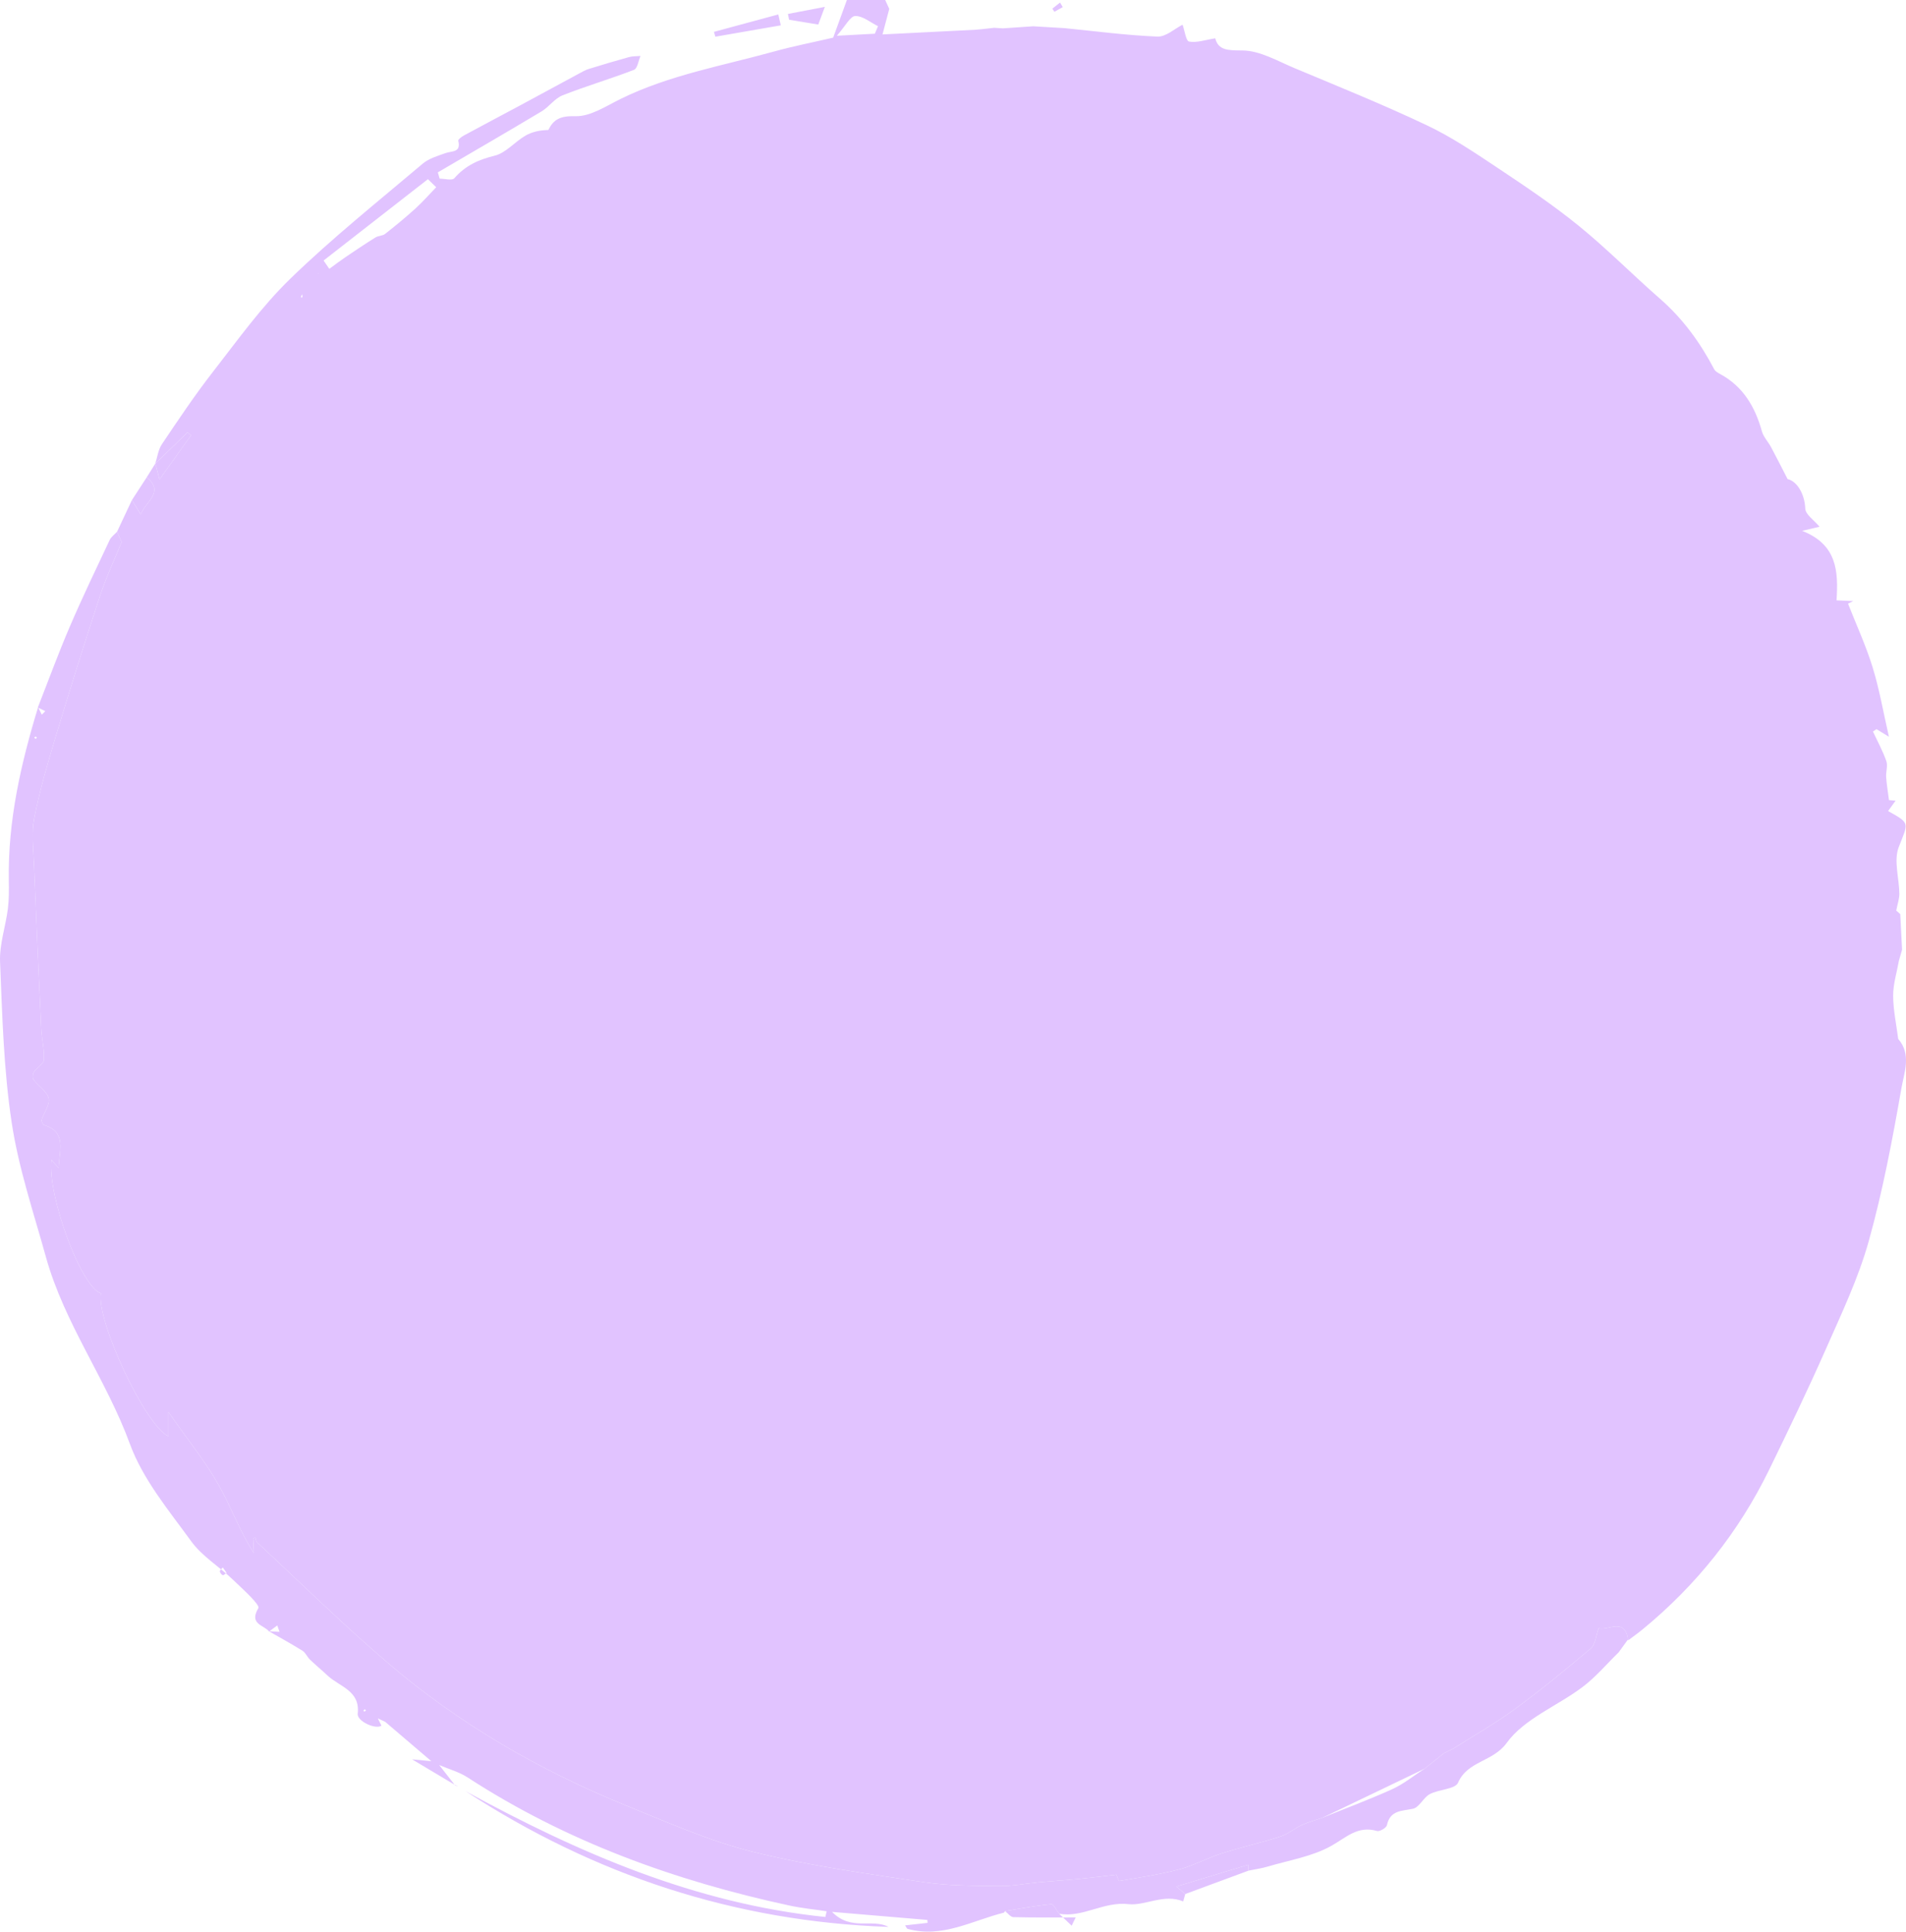 <?xml version="1.0" encoding="UTF-8" standalone="no"?><svg xmlns="http://www.w3.org/2000/svg" fill="#000000" height="455.522" viewBox="0 0 449.497 455.522" width="449.497"><g><path d="M27.616,125.386c0.399,0.913,0.799,1.825,1.07,2.446c-1.52,3.749-3.612,8.189-5.139,12.815 c-3.65,11.061-7.126,22.182-10.491,33.333c-1.885,6.246-3.724,12.539-4.972,18.93c-0.684,3.505-0.21,7.262-0.065,10.897 c0.515,12.916,1.088,25.83,1.7,38.743c0.116,2.455,0.781,4.913,0.644,7.338c-0.057,1.003-1.656,1.86-2.359,2.913 c-0.299,0.447-0.369,1.433-0.076,1.822c1.153,1.528,3.185,2.759,3.556,4.401c0.335,1.483-1.122,3.344-1.665,5.077 c-0.101,0.324,0.293,1.111,0.609,1.211c5.339,1.694,3.554,5.897,3.403,10.109c-0.735-0.817-1.18-1.311-1.721-1.912 c-0.904,8.73,7.145,30.191,11.7,31.479c-1.168,6.201,10.35,31.12,15.913,33.73c0-1.55,0-2.911,0-5.727 c4.497,6.44,8.596,11.518,11.79,17.112c2.991,5.239,5.023,11.024,8.372,16.171c-0.062-1.177-0.124-2.353-0.186-3.53 c0.175-0.057,0.35-0.114,0.524-0.171c0.134,0.393,0.15,0.912,0.418,1.161c10.233,9.509,20.202,19.328,30.808,28.403 c16.773,14.354,35.726,25.315,56.158,33.623c9.823,3.994,19.634,8.376,29.863,10.92c13.246,3.295,26.873,5.146,40.401,7.181 c5.882,0.885,11.926,0.832,17.899,0.906c3.096,0.038,6.198-0.599,9.302-0.886c3.153-0.291,6.314-0.491,9.465-0.797 c2.921-0.284,5.834-0.658,8.751-0.992c0,0-0.036-0.034-0.036-0.034c0.245,0.53,0.575,1.544,0.724,1.519 c4.729-0.825,9.501-1.52,14.135-2.737c3.397-0.893,6.554-2.663,9.916-3.735c4.611-1.471,9.353-2.535,13.96-4.016 c1.787-0.575,3.311-1.922,5.046-2.717c1.565-0.717,3.256-1.162,4.891-1.726c5.499-2.225,11.072-4.288,16.466-6.744 c2.681-1.221,5.034-3.163,7.535-4.779c0,0-0.089,0.075-0.089,0.075c1.617-1.289,3.235-2.579,4.852-3.868c0,0-0.042,0.04-0.042,0.04 c0.678-0.327,1.356-0.654,2.034-0.982c4.82-3.057,9.822-5.866,14.415-9.232c6.211-4.551,12.191-9.433,18.066-14.413 c1.083-0.918,1.199-2.975,1.856-4.763c2.27,0.646,6.267-2.717,6.955,2.858c-0.001,0-0.081-0.154-0.081-0.154 c-0.716,0.987-1.431,1.973-2.146,2.96c-2.822,2.752-5.396,5.832-8.518,8.186c-5.962,4.496-13.763,7.476-17.894,13.186 c-3.263,4.511-9.227,4.213-11.473,9.386c-0.674,1.552-4.519,1.545-6.672,2.699c-1.518,0.813-2.474,3.133-3.961,3.445 c-2.685,0.564-5.378,0.314-6.15,3.886c-0.135,0.624-1.711,1.542-2.336,1.358c-4.531-1.334-7.257,1.536-10.791,3.514 c-4.503,2.52-9.944,3.377-15.002,4.884c-1.458,0.435-2.986,0.637-4.482,0.947c-0.026-0.462-0.051-0.924-0.077-1.387 c-5.506,1.67-11.011,3.34-16.972,5.148c1.168,0.978,1.636,1.369,2.103,1.761c-0.161,0.58-0.321,1.161-0.482,1.741 c-4.512-1.9-9.038,1.081-12.861,0.648c-6.005-0.681-10.781,3.257-16.396,2.254c-0.624-0.787-1.318-2.296-1.86-2.244 c-3.656,0.353-7.281,1.036-10.915,1.612c-0.088,0.133-0.153,0.357-0.266,0.386c-7.463,1.855-14.529,6.078-22.675,3.823 c-0.23-0.064-0.363-0.477-0.611-0.826c1.807-0.203,3.551-0.399,5.294-0.595c-0.016-0.23-0.033-0.461-0.049-0.691 c-7.111-0.601-14.222-1.202-22.477-1.9c4.506,4.618,9.494,1.483,13.304,3.544c-36.192-1.256-69.355-12.178-99.717-32.001 c26.68,14.581,54.258,26.535,84.834,29.659c0.106-0.448,0.213-0.896,0.319-1.345c-2.939-0.444-5.912-0.73-8.811-1.357 c-26.961-5.826-52.563-15.063-75.837-30.184c-2.03-1.319-4.484-1.984-6.741-2.953c0,0,0.067,0.06,0.067,0.06 c-0.658-0.331-1.315-0.661-1.973-0.992l0.057,0.034c-3.628-3.097-7.256-6.195-10.885-9.287c-0.577-0.262-1.152-0.53-1.727-0.797 c0.282,0.568,0.564,1.135,0.847,1.703c-1.386,0.979-5.797-1.062-5.599-2.813c0.618-5.476-4.287-6.355-7.086-8.982 c-1.371-1.287-2.827-2.483-4.181-3.787c-0.651-0.627-1.021-1.622-1.751-2.078c-2.592-1.623-5.285-3.086-7.939-4.609 c0.838,0.05,1.675,0.099,2.513,0.149c-0.174-0.503-0.348-1.006-0.523-1.509c-0.643,0.476-1.286,0.951-1.929,1.427 c-1.222-1.557-4.807-1.692-2.537-5.507c0.467-0.785-3.718-4.531-5.97-6.692c-3.221-3.09-7.272-5.516-9.838-9.047 c-5.33-7.332-11.433-14.65-14.478-22.975c-5.568-15.221-15.454-28.4-19.798-44.055c-2.92-10.524-6.459-20.99-8.085-31.729 c-1.891-12.491-2.225-25.243-2.742-37.901c-0.169-4.131,1.303-8.312,1.839-12.494c0.285-2.221,0.261-4.494,0.223-6.741 c-0.236-14.04,2.846-27.513,6.905-40.823c0.295,0.586,0.59,1.172,0.885,1.757c0.27-0.28,0.54-0.56,0.81-0.841 c-0.587-0.283-1.173-0.565-1.76-0.848c2.494-6.35,4.835-12.766,7.525-19.032c2.959-6.894,6.216-13.661,9.412-20.451 C26.212,126.599,27.017,126.041,27.616,125.386z M52.539,369.638c-0.328,0.417-0.742,0.724-0.7,0.942 c0.066,0.342,0.388,0.768,0.702,0.882c0.201,0.073,0.583-0.351,0.884-0.553C53.187,370.567,52.948,370.224,52.539,369.638z M85.987,403.623c0.107-0.091,0.214-0.181,0.32-0.272c-0.102-0.096-0.203-0.193-0.305-0.289c-0.108,0.138-0.216,0.275-0.324,0.413 C85.781,403.524,85.884,403.574,85.987,403.623z M8.702,173.978c-0.099-0.094-0.195-0.257-0.298-0.261 c-0.103-0.004-0.211,0.152-0.318,0.237c0.099,0.094,0.195,0.257,0.298,0.261C8.487,174.219,8.596,174.063,8.702,173.978z M31.117,117.919c0.581,0.958,1.165,1.914,2.062,3.383c1.388-3.249,5.601-5.268,1.426-8.744 C33.443,114.345,32.281,116.131,31.117,117.919z M107.38,421.097c-1.27-1.623-2.539-3.247-3.809-4.87c0,0,0.067,0.06,0.067,0.06 c-0.658-0.331-1.315-0.662-1.973-0.992c0,0,0.057,0.034,0.057,0.034c-1.187-0.113-2.373-0.226-4.535-0.432 c3.95,2.356,7.101,4.237,10.253,6.117L107.38,421.097z M107.38,421.097c0.238,0.027,0.477,0.054,0.715,0.082 c-0.218-0.055-0.436-0.11-0.655-0.164C107.439,421.014,107.38,421.097,107.38,421.097z M36.633,109.325 c0.245,0.928,0.49,1.856,0.986,3.738c2.869-4.017,5.158-7.222,7.447-10.427c-0.285-0.22-0.57-0.439-0.856-0.659 c-2.531,2.457-5.063,4.914-7.594,7.372C36.616,109.35,36.633,109.325,36.633,109.325z M263.287,442.093 c0.053-0.127,0.105-0.254,0.158-0.38c-0.065,0.115-0.129,0.231-0.194,0.346C263.251,442.059,263.287,442.093,263.287,442.093z" fill="#e1c3ff"/><path d="M209.717,2.096c-0.544,2.056-1.088,4.112-1.594,6.025c7.971-0.402,14.923-0.753,21.871-1.103 c0.55-0.049,1.103-0.098,1.657-0.147c0.933-0.105,1.867-0.21,2.796-0.314c0.698,0.041,1.399,0.082,2.103,0.125 c2.374-0.16,4.746-0.322,7.118-0.484c2.435,0.144,4.87,0.288,7.305,0.431c7.33,0.722,14.65,1.7,21.997,1.998 c2.002,0.081,4.087-1.884,5.917-2.801c0.495,1.385,0.799,3.836,1.534,3.973c1.805,0.337,3.808-0.393,6.177-0.763 c0.721,2.802,2.873,2.852,6.397,2.867c4.122,0.017,8.301,2.493,12.337,4.182c10.442,4.37,20.951,8.618,31.173,13.464 c5.805,2.752,11.219,6.402,16.588,9.978c6.544,4.359,13.107,8.756,19.2,13.705c6.674,5.421,12.741,11.583,19.224,17.248 c5.384,4.705,9.46,10.329,12.752,16.605c0.251,0.479,0.858,0.828,1.372,1.105c5.458,2.942,8.266,7.757,9.877,13.535 c0.372,1.336,1.477,2.456,2.157,3.722c1.213,2.257,2.36,4.549,3.902,7.54c2.229,0.488,4.03,3.516,4.165,6.949 c0.056,1.417,2.102,2.756,3.368,4.28c-1.031,0.244-1.972,0.466-4.106,0.97c8.253,3.24,8.555,9.533,8.111,16.388 c1.483,0.067,2.705,0.122,3.926,0.177c-0.404,0.204-0.809,0.408-1.213,0.612c1.966,5.008,4.236,9.922,5.812,15.049 c1.61,5.239,2.538,10.688,3.831,16.337c-0.924-0.566-1.926-1.18-2.928-1.794c-0.279,0.187-0.558,0.373-0.837,0.56 c1.077,2.319,2.322,4.579,3.157,6.982c0.388,1.117-0.135,2.518-0.046,3.777c0.128,1.812,0.437,3.611,0.669,5.416 c0.52,0.042,1.04,0.084,1.56,0.126c-0.587,0.811-1.174,1.623-1.775,2.453c5.347,2.951,4.739,2.717,2.506,8.526 c-1.216,3.163,0.11,7.276,0.151,10.962c0.013,1.178-0.419,2.362-0.733,3.986c0.017,0.015,0.484,0.421,0.947,0.826 c0.141,2.797,0.285,5.596,0.429,8.394c-0.248,0.863-0.496,1.726-0.743,2.584c-0.485,2.751-1.367,5.509-1.359,8.263 c0.01,3.398,0.759,6.794,1.189,10.19c3.173,3.641,1.41,7.915,0.768,11.586c-2.125,12.145-4.414,24.32-7.735,36.178 c-2.425,8.658-6.361,16.927-10.01,25.199c-4.25,9.633-8.82,19.131-13.435,28.598c-7.193,14.753-17.222,27.305-29.913,37.722 c-1.088,0.893-2.241,1.707-3.364,2.558c-0.688-5.576-4.685-2.212-6.955-2.858c-0.657,1.788-0.774,3.845-1.856,4.763 c-5.875,4.98-11.855,9.862-18.066,14.413c-4.593,3.366-9.595,6.175-14.415,9.232c-0.678,0.327-1.356,0.654-2.034,0.981l0.042-0.04 c-1.617,1.289-3.235,2.579-4.852,3.868l0.089-0.075c-8,3.841-16.001,7.681-24.001,11.522c-1.635,0.565-3.326,1.009-4.891,1.726 c-1.735,0.795-3.259,2.142-5.046,2.717c-4.608,1.482-9.349,2.545-13.96,4.016c-3.362,1.072-6.519,2.842-9.916,3.735 c-4.633,1.218-9.405,1.913-14.135,2.737c-0.148,0.026-0.478-0.989-0.724-1.519c0.064-0.116,0.129-0.231,0.194-0.346 c-0.053,0.127-0.105,0.254-0.158,0.38c-2.917,0.334-5.829,0.707-8.751,0.992c-3.151,0.307-6.312,0.506-9.465,0.797 c-3.104,0.287-6.206,0.925-9.302,0.886c-5.974-0.074-12.018-0.021-17.899-0.906c-13.529-2.035-27.155-3.886-40.401-7.181 c-10.23-2.545-20.041-6.926-29.863-10.92c-20.432-8.307-39.385-19.269-56.158-33.623c-10.605-9.076-20.575-18.895-30.808-28.403 c-0.268-0.249-0.284-0.768-0.418-1.161c-0.175,0.057-0.349,0.114-0.524,0.171c0.062,1.177,0.124,2.353,0.186,3.53 c-3.349-5.147-5.381-10.933-8.372-16.171c-3.194-5.594-7.292-10.672-11.79-17.112c0,2.816,0,4.177,0,5.727 c-5.563-2.61-17.08-27.529-15.913-33.73c-4.555-1.288-12.603-22.749-11.7-31.479c0.54,0.601,0.986,1.095,1.721,1.912 c0.151-4.212,1.936-8.415-3.403-10.109c-0.316-0.1-0.71-0.887-0.609-1.211c0.543-1.733,1.999-3.594,1.665-5.077 c-0.371-1.642-2.403-2.873-3.556-4.401c-0.293-0.389-0.223-1.374,0.076-1.822c0.703-1.053,2.303-1.91,2.359-2.913 c0.137-2.425-0.528-4.883-0.644-7.338c-0.612-12.912-1.185-25.826-1.7-38.743c-0.145-3.636-0.62-7.393,0.065-10.897 c1.248-6.391,3.087-12.684,4.972-18.93c3.365-11.151,6.841-22.273,10.491-33.333c1.527-4.626,3.618-9.066,5.139-12.815 c-0.272-0.621-0.671-1.533-1.07-2.446c1.168-2.49,2.335-4.979,3.501-7.467c0.581,0.958,1.165,1.914,2.062,3.383 c1.388-3.249,5.601-5.268,1.426-8.744c0.676-1.078,1.352-2.156,2.027-3.233c0.245,0.928,0.49,1.856,0.986,3.738 c2.869-4.017,5.158-7.222,7.447-10.427c-0.285-0.22-0.57-0.439-0.856-0.659c-2.531,2.457-5.063,4.914-7.594,7.372 c0.504-1.543,0.694-3.297,1.566-4.592c3.877-5.758,7.742-11.547,12.003-17.02c5.861-7.528,11.473-15.402,18.28-22.006 c9.881-9.586,20.693-18.221,31.221-27.127c1.462-1.237,3.528-1.829,5.393-2.501c1.497-0.54,3.71-0.075,2.994-2.919 c-0.073-0.289,0.805-0.946,1.346-1.24c4.395-2.383,8.822-4.708,13.226-7.074c4.689-2.519,9.362-5.069,14.049-7.594 c0.691-0.372,1.387-0.775,2.13-1.004c3.162-0.977,6.332-1.93,9.521-2.809c0.862-0.237,1.804-0.183,2.709-0.263 c-0.493,1.125-0.715,2.95-1.523,3.263c-5.565,2.155-11.317,3.834-16.866,6.025c-1.853,0.732-3.168,2.719-4.94,3.781 c-8.115,4.861-16.304,9.598-24.467,14.379c0.143,0.495,0.285,0.99,0.428,1.485c1.182,0,2.941,0.501,3.449-0.084 c2.587-2.977,5.693-4.393,9.525-5.332c2.636-0.646,4.742-3.259,7.246-4.718c1.558-0.908,3.415-1.303,5.401-1.34 c1.245-2.464,2.754-3.363,6.392-3.256c3.536,0.104,7.252-2.395,10.719-4.097c11.476-5.633,24.007-7.794,36.166-11.167 c4.434-1.23,8.964-2.112,13.912-3.26c0.906-2.49,2.114-5.807,3.231-8.876c3.361,0,6.199,0,9.036-0.003 C209.08,0.697,209.398,1.397,209.717,2.096z M74.976,64.597c-0.33,0.333-0.661,0.665-0.991,0.998l-0.142,0.11 c0,0,0.127-0.159,0.124-0.16c0.365-0.339,0.73-0.679,1.083-1.006l-0.03-0.119L74.976,64.597z M102.871,44.154 c-0.651-0.633-1.301-1.266-1.952-1.899c-8.202,6.395-16.405,12.789-24.607,19.184c0.449,0.654,0.899,1.307,1.348,1.961 c1.289-0.936,2.555-1.907,3.873-2.799c2.315-1.568,4.638-3.126,7.011-4.603c0.671-0.418,1.67-0.358,2.272-0.831 c2.437-1.917,4.839-3.889,7.134-5.973C99.685,47.617,101.238,45.841,102.871,44.154z M206.316,7.95 c0.249-0.591,0.499-1.183,0.748-1.774c-1.792-0.88-3.603-2.447-5.37-2.398c-1.185,0.033-2.307,2.356-4.341,4.654 C201.427,8.213,203.872,8.082,206.316,7.95z M71.332,69.826c-0.032-0.142-0.064-0.283-0.096-0.425 c-0.093,0.201-0.208,0.395-0.265,0.606c-0.014,0.051,0.162,0.153,0.251,0.232C71.259,70.101,71.296,69.964,71.332,69.826z M168.714,8.655c5.141-0.893,10.282-1.786,15.423-2.679c-0.197-0.856-0.394-1.713-0.592-2.569 c-5.061,1.369-10.121,2.739-15.182,4.109C168.481,7.895,168.598,8.275,168.714,8.655z M238.986,452.106 c4.895,0.124,9.795,0.067,14.693,0.067c-0.315,0.651-0.63,1.302-0.945,1.953c-0.985-0.942-1.969-1.885-2.955-2.827 c-0.624-0.787-1.318-2.296-1.86-2.244c-3.656,0.353-7.281,1.036-10.915,1.613C237.664,451.169,238.313,452.089,238.986,452.106z M294.463,441.135c-0.026-0.462-0.051-0.924-0.077-1.387c-5.506,1.67-11.011,3.34-16.972,5.148 c1.168,0.978,1.636,1.369,2.103,1.761C284.5,444.816,289.481,442.975,294.463,441.135z M185.82,3.29 c0.092,0.456,0.184,0.913,0.275,1.369c2.298,0.378,4.597,0.755,6.88,1.131c0.393-1.055,0.747-2.008,1.553-4.171 C191.183,2.26,188.502,2.775,185.82,3.29z M383.889,386.685c-0.716,0.987-1.431,1.973-2.146,2.96 C382.458,388.658,383.174,387.671,383.889,386.685z M248.662,2.778c0.656-0.366,1.312-0.731,1.968-1.097 c-0.212-0.358-0.424-0.715-0.637-1.073c-0.605,0.477-1.21,0.954-1.814,1.43C248.34,2.285,248.501,2.532,248.662,2.778z" fill="#e1c3ff"/></g></svg>